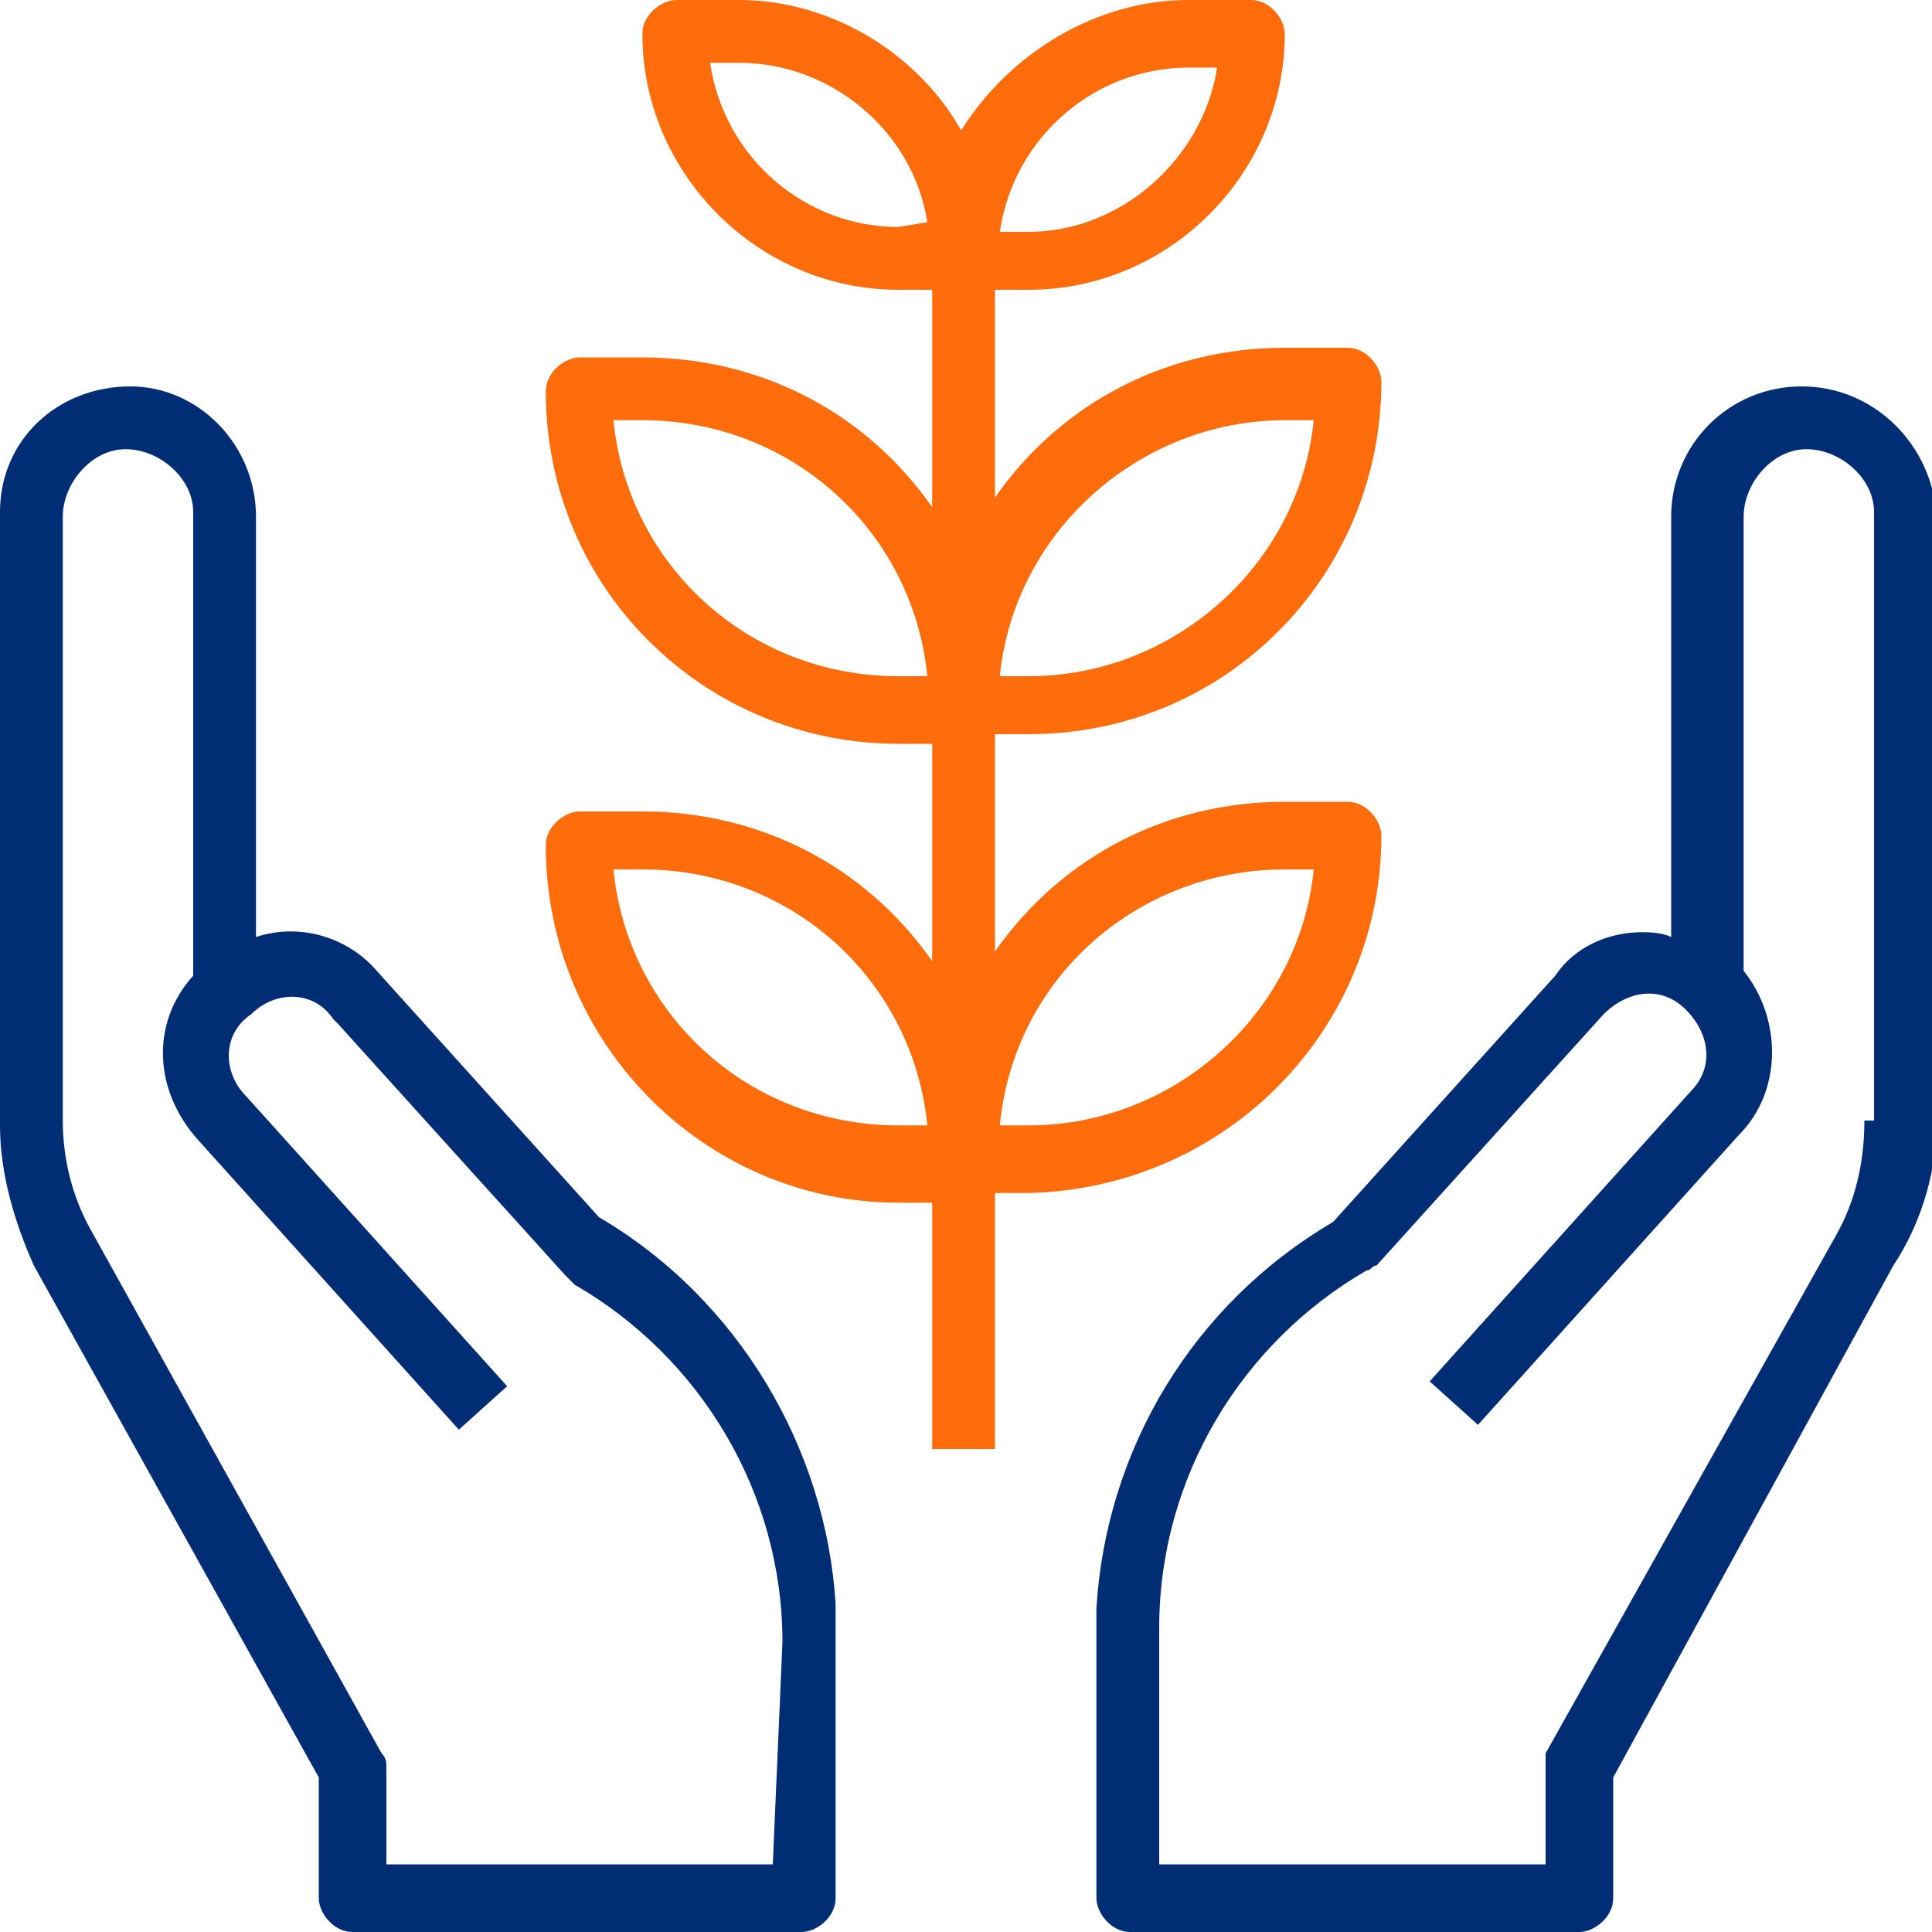 <?xml version="1.0" encoding="utf-8"?>
<!-- Generator: Adobe Illustrator 24.0.3, SVG Export Plug-In . SVG Version: 6.00 Build 0)  -->
<svg version="1.1" id="Capa_1" xmlns="http://www.w3.org/2000/svg" xmlns:xlink="http://www.w3.org/1999/xlink" x="0px" y="0px"
	 width="40px" height="40px" viewBox="0 0 40 40" style="enable-background:new 0 0 40 40;" xml:space="preserve">
<style type="text/css">
	.st0{fill:#002D73;}
	.st1{fill:#FF6C0C;}
</style>
<title>Recurso 4</title>
<g id="Capa_2_1_">
	<g id="Capa_1-2">
		<g>
			<path class="st0" d="M12.4,25.2l-4.6-5.1c-0.6-0.7-1.6-1-2.5-0.7v-8.7C5.3,9.2,4.1,8,2.7,8C1.2,8,0,9.1,0,10.6c0,0,0,0.1,0,0.1
				v12.6c0,1,0.3,2,0.7,2.9l5.9,10.6v2.5c0,0.3,0.3,0.7,0.7,0.7l0,0h9.3c0.3,0,0.7-0.3,0.7-0.7l0,0v-6.1l0,0
				C17.1,30,15.3,26.9,12.4,25.2z M16,38.6H8v-2c0-0.1,0-0.2-0.1-0.3l-6-10.8c-0.4-0.7-0.6-1.5-0.6-2.3V10.7c0-0.7,0.6-1.4,1.3-1.4
				S4,9.9,4,10.6v0.1v9.5c-0.9,1-0.8,2.4,0.1,3.4l5.4,6l1-0.9l-5.4-6c-0.5-0.5-0.5-1.3,0.1-1.7c0.5-0.5,1.3-0.5,1.7,0.1
				c0,0,0,0,0.1,0.1l4.7,5.2c0.1,0.1,0.1,0.1,0.2,0.2c2.6,1.5,4.3,4.3,4.3,7.4L16,38.6z"/>
			<path class="st0" d="M37.3,8c-1.5,0-2.7,1.2-2.7,2.7v8.7c-0.2-0.1-0.5-0.1-0.6-0.1c-0.7,0-1.4,0.3-1.8,0.9l-4.6,5.1
				c-2.9,1.7-4.7,4.7-4.9,8l0,0v6c0,0.3,0.3,0.7,0.7,0.7l0,0h9.3c0.3,0,0.7-0.3,0.7-0.7l0,0v-2.5l5.8-10.6c0.6-0.9,0.9-2,0.9-3V10.7
				C40,9.2,38.8,8,37.3,8L37.3,8z M38.6,23.2c0,0.9-0.2,1.7-0.6,2.4L32,36.3C32,36.4,32,36.5,32,36.6v2h-8v-4.9
				c0-3.1,1.7-5.9,4.3-7.4c0.1,0,0.1-0.1,0.2-0.1l4.7-5.2c0.5-0.5,1.2-0.6,1.7-0.1c0.5,0.5,0.6,1.2,0.1,1.7l0,0l-5.4,6l1,0.9l5.4-6
				c0.9-0.9,0.9-2.4,0.1-3.4v-9.4c0-0.7,0.6-1.4,1.3-1.4s1.4,0.6,1.4,1.3v0.1v12.5L38.6,23.2L38.6,23.2z"/>
			<path class="st1" d="M28.6,17.3c0-0.3-0.3-0.7-0.7-0.7h-1.3c-2.4,0-4.6,1.1-6,3.1v-4.5h0.7c4.1,0,7.3-3.3,7.3-7.3
				c0-0.3-0.3-0.7-0.7-0.7l0,0h-1.3c-2.4,0-4.6,1.1-6,3.1V6h0.7c2.9,0,5.3-2.4,5.3-5.3c0-0.3-0.3-0.7-0.7-0.7l0,0h-1.3
				c-1.9,0-3.7,1.1-4.7,2.7C19,1.1,17.2,0,15.3,0H14c-0.3,0-0.7,0.3-0.7,0.7c0,2.9,2.4,5.3,5.3,5.3h0.7v4.5c-1.4-2-3.6-3.1-6-3.1H12
				c-0.3,0-0.7,0.3-0.7,0.7c0,4.1,3.3,7.3,7.3,7.3h0.7v4.5c-1.4-2-3.6-3.1-6-3.1H12c-0.3,0-0.7,0.3-0.7,0.7c0,4.1,3.3,7.4,7.3,7.4
				h0.7V30h1.3v-5.3h0.7C25.4,24.6,28.6,21.3,28.6,17.3z M26.6,8.7h0.6c-0.3,3-2.9,5.3-5.9,5.3h-0.6C21,11,23.6,8.7,26.6,8.7z
				 M24.6,1.4h0.6c-0.3,1.9-2,3.4-3.9,3.4h-0.6C21,2.8,22.7,1.4,24.6,1.4L24.6,1.4z M18.6,4.7c-1.9,0-3.6-1.4-3.9-3.4h0.6
				c1.9,0,3.6,1.4,3.9,3.3L18.6,4.7L18.6,4.7z M18.6,14c-3.1,0-5.6-2.3-5.9-5.3h0.6c3.1,0,5.6,2.3,5.9,5.3H18.6z M18.6,23.3
				c-3.1,0-5.6-2.3-5.9-5.3h0.6c3.1,0,5.6,2.3,5.9,5.3H18.6z M26.6,18h0.6c-0.3,3-2.9,5.3-5.9,5.3h-0.6C21,20.2,23.6,18,26.6,18z"/>
		</g>
	</g>
</g>
</svg>
